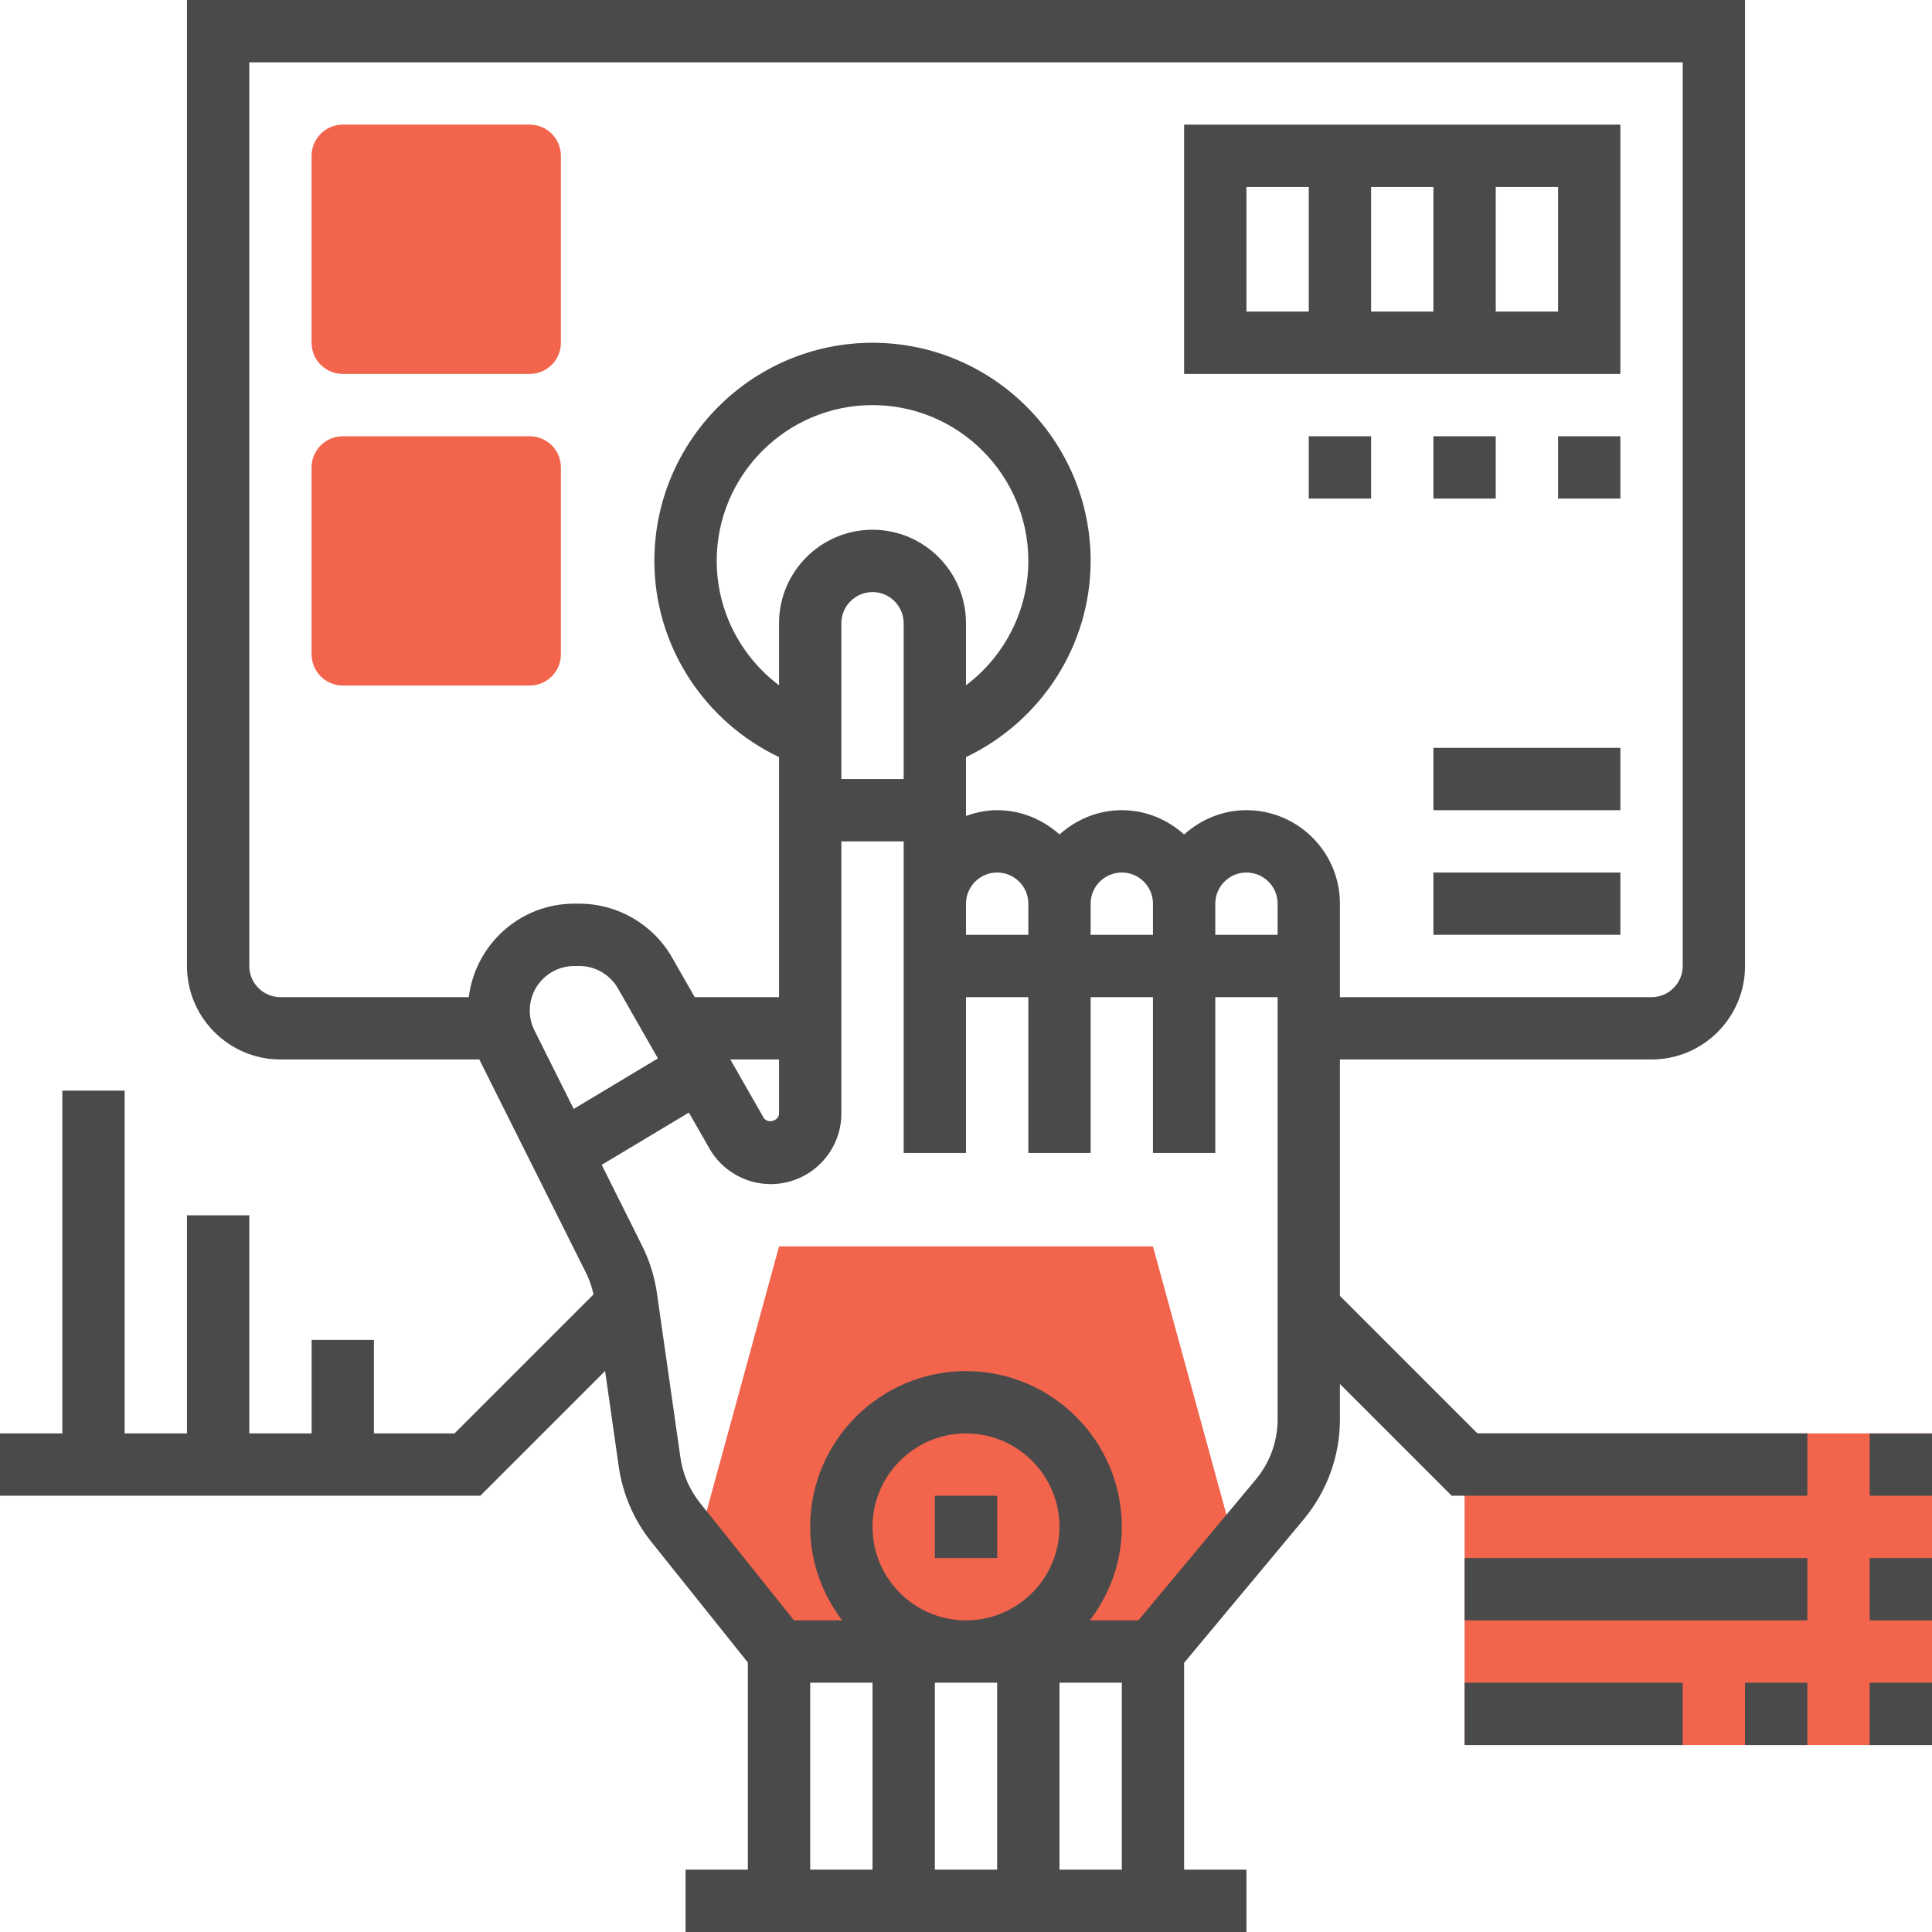 <svg width="57" height="57" viewBox="0 0 57 57" fill="none" xmlns="http://www.w3.org/2000/svg">
<g clip-path="url(#clip0_564_137)">
<path d="M43.21 42.29H57V51.484H43.21V42.29Z" fill="#F2644C"/>
<path d="M22.984 36.774L20.548 45.68L22.984 48.725H34.016L36.48 45.77L34.016 36.774H22.984Z" fill="#F2644C"/>
<path d="M15.629 11.032H10.113C9.605 11.032 9.193 10.62 9.193 10.113V4.597C9.193 4.089 9.605 3.677 10.113 3.677H15.629C16.136 3.677 16.548 4.089 16.548 4.597V10.113C16.548 10.62 16.136 11.032 15.629 11.032Z" fill="#F2644C"/>
<path d="M15.629 20.225H10.113C9.605 20.225 9.193 19.813 9.193 19.306V13.79C9.193 13.283 9.605 12.871 10.113 12.871H15.629C16.136 12.871 16.548 13.283 16.548 13.79V19.306C16.548 19.813 16.136 20.225 15.629 20.225Z" fill="#F2644C"/>
<path d="M27.581 44.129H29.42V45.968H27.581V44.129Z" fill="#4A4A4A"/>
<path d="M39.532 38.232V31.258H48.726C50.246 31.258 51.484 30.02 51.484 28.5V0H5.516V28.5C5.516 30.02 6.754 31.258 8.274 31.258H14.141L17.298 37.571C17.396 37.767 17.462 37.976 17.511 38.189L13.41 42.29H11.032V39.532H9.194V42.29H7.355V35.855H5.516V42.29H3.677V32.177H1.839V42.29H0V44.129H14.171L17.852 40.448L18.255 43.266C18.37 44.078 18.702 44.846 19.215 45.488L22.064 49.049V55.161H20.226V57H36.774V55.161H34.935V49.059L38.467 44.821C39.153 43.996 39.532 42.952 39.532 41.878V40.832L42.829 44.129H53.323V42.29H43.59L39.532 38.232ZM21.548 31.258H22.984V32.852C22.984 33.074 22.638 33.167 22.528 32.974L21.548 31.258ZM25.742 15.629C24.221 15.629 22.984 16.867 22.984 18.387V20.218C21.849 19.364 21.145 18.015 21.145 16.548C21.145 14.014 23.207 11.952 25.742 11.952C28.276 11.952 30.339 14.014 30.339 16.548C30.339 18.014 29.634 19.363 28.5 20.218V18.387C28.5 16.867 27.262 15.629 25.742 15.629ZM24.823 18.387C24.823 17.88 25.236 17.468 25.742 17.468C26.248 17.468 26.661 17.88 26.661 18.387V22.984H24.823V18.387ZM28.5 26.661C28.5 26.154 28.913 25.742 29.419 25.742C29.926 25.742 30.339 26.154 30.339 26.661V27.581H28.5V26.661ZM32.177 26.661C32.177 26.154 32.59 25.742 33.097 25.742C33.603 25.742 34.016 26.154 34.016 26.661V27.581H32.177V26.661ZM35.855 26.661C35.855 26.154 36.268 25.742 36.774 25.742C37.281 25.742 37.694 26.154 37.694 26.661V27.581H35.855V26.661ZM7.355 28.5V1.839H49.645V28.5C49.645 29.007 49.232 29.419 48.726 29.419H39.532V26.661C39.532 25.141 38.295 23.903 36.774 23.903C36.065 23.903 35.425 24.18 34.935 24.62C34.446 24.179 33.806 23.903 33.097 23.903C32.388 23.903 31.747 24.18 31.258 24.62C30.769 24.179 30.128 23.903 29.419 23.903C29.096 23.903 28.789 23.969 28.5 24.073V22.337C30.718 21.28 32.177 19.04 32.177 16.548C32.177 13.001 29.291 10.113 25.742 10.113C22.193 10.113 19.306 13.001 19.306 16.548C19.306 19.04 20.765 21.28 22.984 22.337V29.419H20.497L19.828 28.249C19.268 27.269 18.22 26.661 17.092 26.661H16.941C15.338 26.661 14.025 27.868 13.83 29.419H8.274C7.768 29.419 7.355 29.007 7.355 28.5ZM15.629 29.812C15.629 29.088 16.218 28.5 16.941 28.5H17.092C17.562 28.5 17.998 28.753 18.231 29.161L19.411 31.226L16.926 32.717L15.767 30.399C15.677 30.218 15.629 30.014 15.629 29.812ZM25.742 45.048C25.742 43.528 26.98 42.29 28.5 42.29C30.02 42.29 31.258 43.528 31.258 45.048C31.258 46.569 30.02 47.806 28.5 47.806C26.98 47.806 25.742 46.569 25.742 45.048ZM29.419 49.645V55.161H27.581V49.645H29.419ZM25.742 49.645V55.161H23.903V49.645H25.742ZM31.258 55.161V49.645H33.097V55.161H31.258ZM37.055 43.644L33.585 47.806H32.154C32.737 47.036 33.097 46.087 33.097 45.048C33.097 42.514 31.035 40.452 28.5 40.452C25.965 40.452 23.903 42.514 23.903 45.048C23.903 46.087 24.263 47.036 24.846 47.806H23.426L20.651 44.339C20.344 43.954 20.144 43.493 20.075 43.005L19.382 38.155C19.312 37.664 19.164 37.192 18.942 36.749L17.752 34.367L20.324 32.824L20.931 33.886C21.3 34.533 21.994 34.935 22.739 34.935C23.887 34.935 24.823 34 24.823 32.852V24.823H26.661V34.016H28.5V29.419H30.339V34.016H32.177V29.419H34.016V34.016H35.855V29.419H37.694V41.878C37.694 42.522 37.466 43.149 37.055 43.644Z" fill="#4A4A4A"/>
<path d="M55.161 42.291H57V44.129H55.161V42.291Z" fill="#4A4A4A"/>
<path d="M43.21 45.968H53.323V47.806H43.21V45.968Z" fill="#4A4A4A"/>
<path d="M55.161 45.968H57V47.806H55.161V45.968Z" fill="#4A4A4A"/>
<path d="M43.21 49.645H49.645V51.484H43.21V49.645Z" fill="#4A4A4A"/>
<path d="M51.483 49.645H53.322V51.484H51.483V49.645Z" fill="#4A4A4A"/>
<path d="M55.161 49.645H57V51.484H55.161V49.645Z" fill="#4A4A4A"/>
<path d="M47.806 3.677H34.935V11.032H47.806V3.677ZM42.29 5.516V9.193H40.452V5.516H42.29ZM36.774 5.516H38.613V9.193H36.774V5.516ZM45.968 9.193H44.129V5.516H45.968V9.193Z" fill="#4A4A4A"/>
<path d="M45.968 12.871H47.806V14.71H45.968V12.871Z" fill="#4A4A4A"/>
<path d="M42.29 12.871H44.129V14.71H42.29V12.871Z" fill="#4A4A4A"/>
<path d="M38.613 12.871H40.452V14.71H38.613V12.871Z" fill="#4A4A4A"/>
<path d="M42.29 22.064H47.806V23.903H42.29V22.064Z" fill="#4A4A4A"/>
<path d="M42.29 25.742H47.806V27.58H42.29V25.742Z" fill="#4A4A4A"/>
</g>
<defs>
<clipPath id="clip0_564_137">
<rect width="57" height="57" fill="white"/>
</clipPath>
</defs>
</svg>
